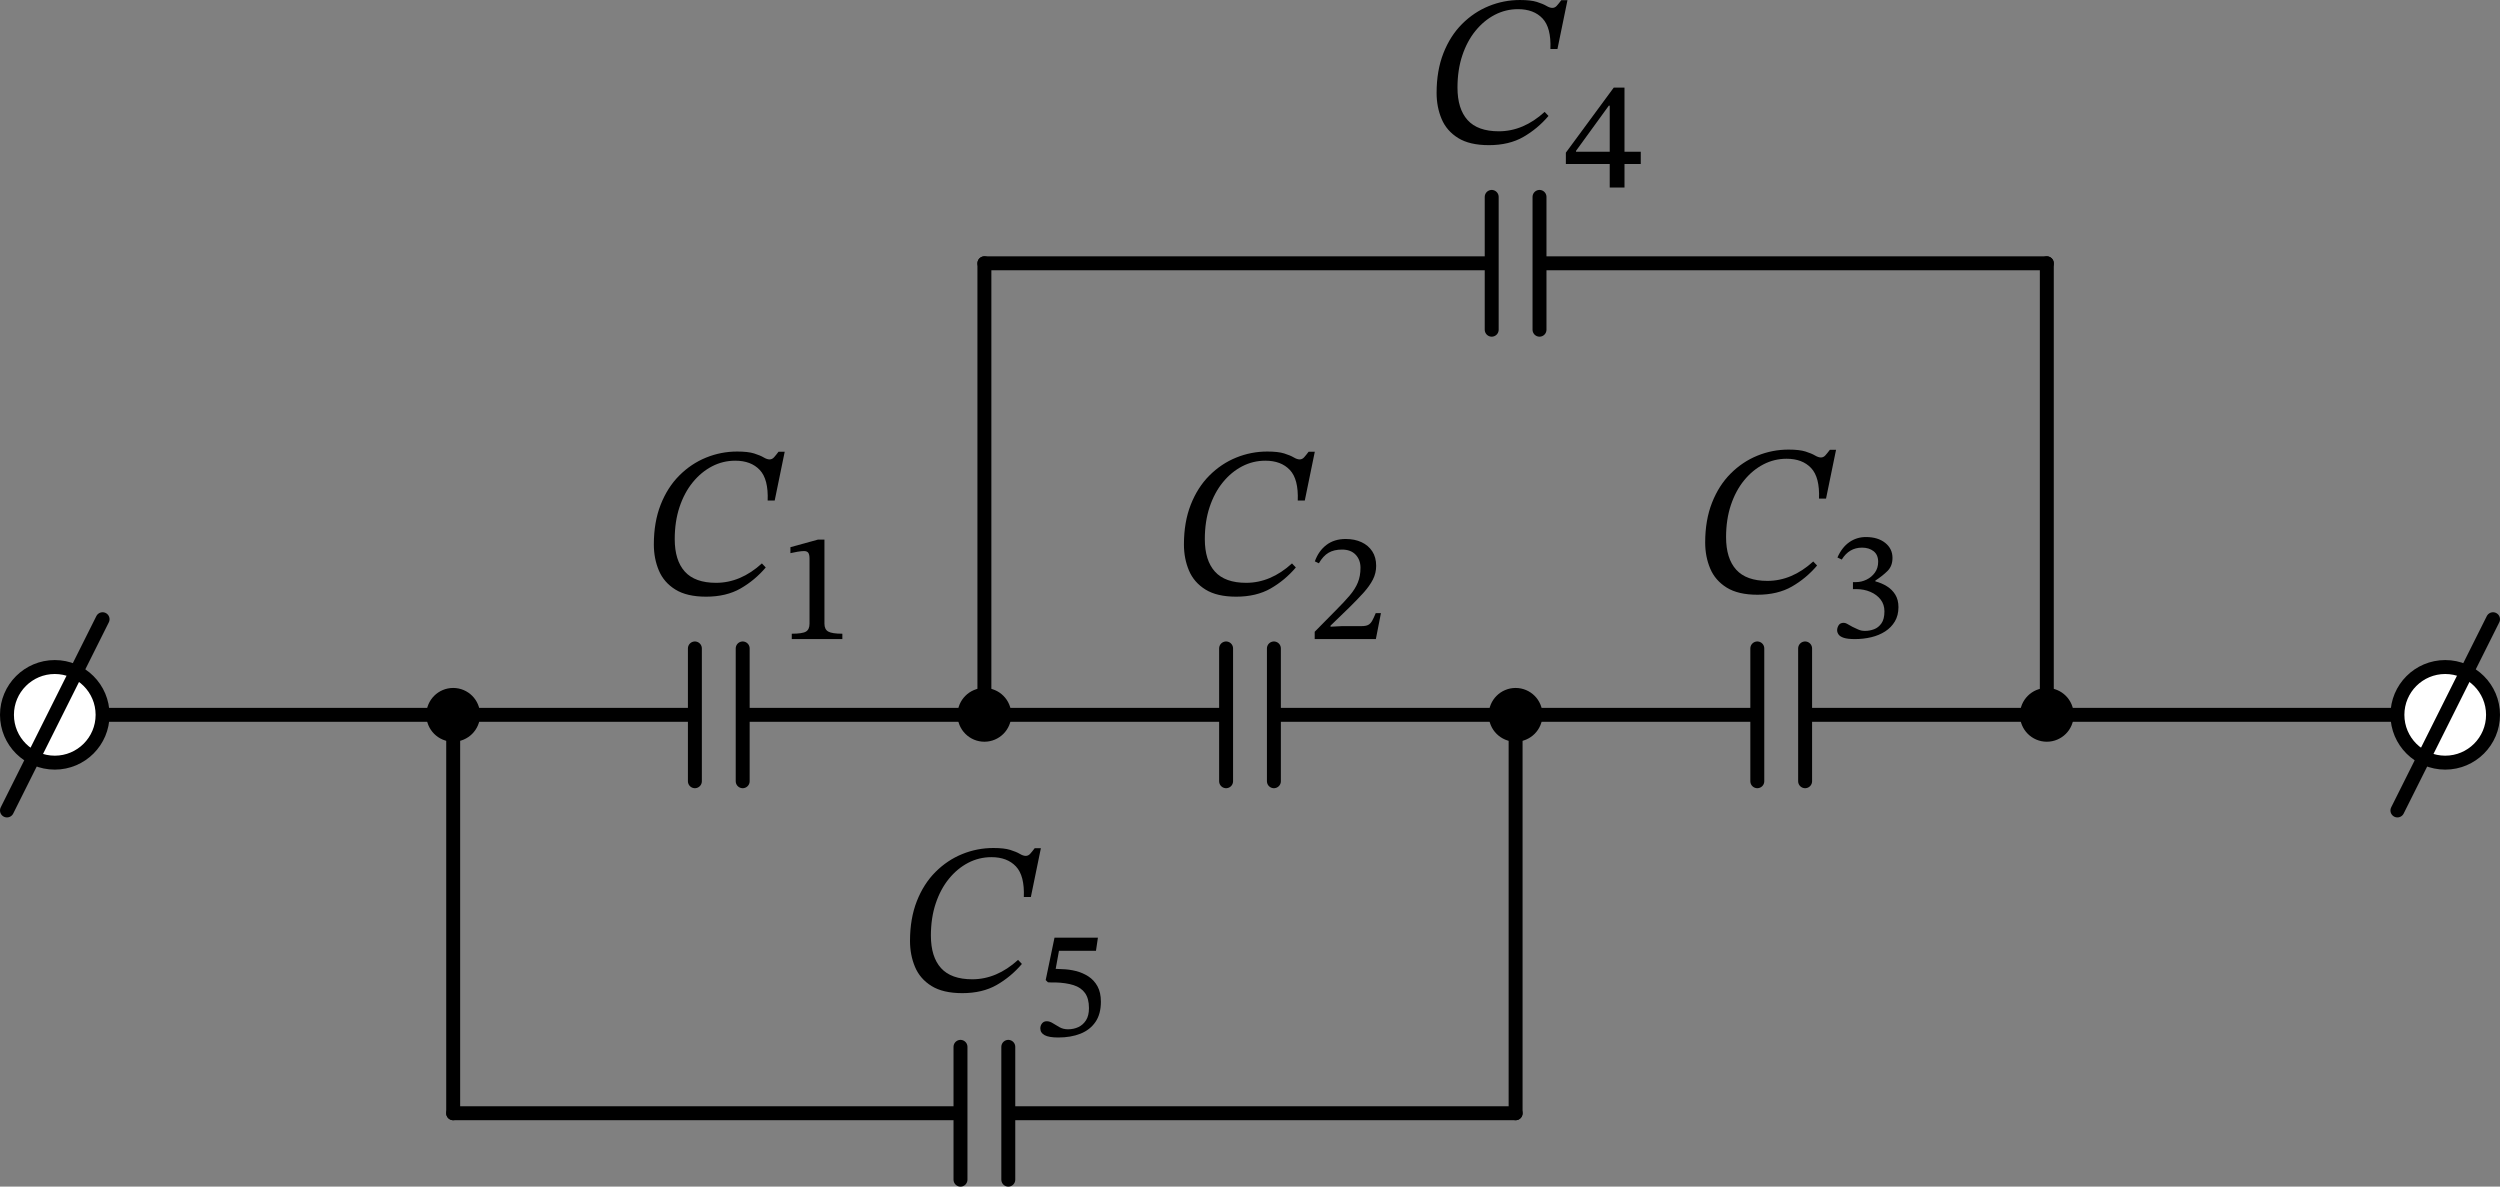 <?xml version="1.0" encoding="UTF-8" standalone="no"?>
<svg
   xml:lang="en"
   height="144.75pt"
   width="304.964pt"
   viewBox="-11.072 -110.126 304.964 144.75"
   version="1.1"
   id="svg30"
   sodipodi:docname="917t.svg"
   inkscape:version="1.3 (0e150ed, 2023-07-21)"
   xmlns:inkscape="http://www.inkscape.org/namespaces/inkscape"
   xmlns:sodipodi="http://sodipodi.sourceforge.net/DTD/sodipodi-0.dtd"
   xmlns="http://www.w3.org/2000/svg"
   xmlns:svg="http://www.w3.org/2000/svg">
  <rect x="-11.072" y="-110.126" width="304.964" height="144.75" fill="#808080" stroke="none"/>
  <defs
     id="defs30" />
  <sodipodi:namedview
     id="namedview30"
     pagecolor="#ffffff"
     bordercolor="#000000"
     borderopacity="0.25"
     inkscape:showpageshadow="2"
     inkscape:pageopacity="0.0"
     inkscape:pagecheckerboard="0"
     inkscape:deskcolor="#d1d1d1"
     inkscape:document-units="pt"
     inkscape:zoom="1.0286751"
     inkscape:cx="197.82729"
     inkscape:cy="62.215953"
     inkscape:window-width="1440"
     inkscape:window-height="819"
     inkscape:window-x="0"
     inkscape:window-y="25"
     inkscape:window-maximized="0"
     inkscape:current-layer="svg30" />
  <path
     d="m -4.39,-22.926 h 24.3 24.3"
     style="fill:none;stroke:#000000;stroke-width:1.7;stroke-linecap:round;stroke-linejoin:round"
     id="path1" />
  <path
     d="m 44.21,-22.926 h 29.484 m 0,-8.1 v 16.2 m 5.832,-16.2 v 16.2 m 0,-8.1 h 29.484"
     style="fill:none;stroke:#000000;stroke-width:1.7;stroke-linecap:round;stroke-linejoin:round"
     id="path2" />
  <path
     d="m 109.01,-22.926 h 29.484 m 0,-8.1 v 16.2 m 5.832,-16.2 v 16.2 m 0,-8.1 h 29.484"
     style="fill:none;stroke:#000000;stroke-width:1.7;stroke-linecap:round;stroke-linejoin:round"
     id="path3" />
  <path
     d="m 173.81,-22.926 h 29.484 m 0,-8.1 v 16.2 m 5.832,-16.2 v 16.2 m 0,-8.1 h 29.484"
     style="fill:none;stroke:#000000;stroke-width:1.7;stroke-linecap:round;stroke-linejoin:round"
     id="path4" />
  <path
     d="m 238.61,-22.926 h 24.3 24.3"
     style="fill:none;stroke:#000000;stroke-width:1.7;stroke-linecap:round;stroke-linejoin:round"
     id="path5" />
  <path
     d="m 109.01,-22.926 v -27.54 -27.54"
     style="fill:none;stroke:#000000;stroke-width:1.7;stroke-linecap:round;stroke-linejoin:round"
     id="path6" />
  <path
     d="m 109.01,-78.006 h 61.884 m 0,-8.1 v 16.2 m 5.832,-16.2 v 16.2 m 0,-8.1 h 61.884"
     style="fill:none;stroke:#000000;stroke-width:1.7;stroke-linecap:round;stroke-linejoin:round"
     id="path7" />
  <path
     d="m 238.61,-78.006 v 27.54 27.54"
     style="fill:none;stroke:#000000;stroke-width:1.7;stroke-linecap:round;stroke-linejoin:round"
     id="path8" />
  <path
     d="m 44.21,-22.926 v 24.3 24.3"
     style="fill:none;stroke:#000000;stroke-width:1.7;stroke-linecap:round;stroke-linejoin:round"
     id="path9" />
  <path
     d="m 44.21,25.674 h 61.884 m 0,-8.1 v 16.2 m 5.832,-16.2 v 16.2 m 0,-8.1 h 61.884"
     style="fill:none;stroke:#000000;stroke-width:1.7;stroke-linecap:round;stroke-linejoin:round"
     id="path10" />
  <path
     d="m 173.81,25.674 v -24.3 -24.3"
     style="fill:none;stroke:#000000;stroke-width:1.7;stroke-linecap:round;stroke-linejoin:round"
     id="path11" />
  <circle
     cx="109.01"
     cy="-22.926"
     r="2.43"
     style="fill:#000000;stroke:#000000;stroke-width:1.7"
     id="circle11" />
  <g
     id="g15"
     transform="translate(-2.89,-16.926)">
    <g
       id="g14">
      <g
         id="g13">
        <path
           d="m 84.759,-24.47 v 0 l 0.468,0.494 q -1.326,1.56 -3.068,2.561 -1.742,1.001 -4.212,1.001 -2.34,0 -3.744,-0.871 -1.404,-0.871 -2.015,-2.327 -0.611,-1.456 -0.611,-3.172 0,-2.73 0.832,-4.849 0.832,-2.119 2.275,-3.562 1.443,-1.443 3.263,-2.184 1.82,-0.741 3.796,-0.741 1.326,0 2.067,0.234 0.741,0.234 1.157,0.481 0.416,0.247 0.728,0.247 0.312,0 0.546,-0.26 0.234,-0.26 0.546,-0.676 h 0.754 l -1.222,5.954 h -0.858 q 0.104,-2.6 -0.962,-3.731 -1.066,-1.131 -2.99,-1.131 -1.508,0 -2.834,0.689 -1.326,0.689 -2.353,1.95 -1.027,1.261 -1.612,3.016 -0.585,1.755 -0.585,3.913 0,2.6 1.235,3.965 1.235,1.365 3.809,1.365 2.99,0 5.59,-2.366 z"
           fill="#000000"
           id="path12" />
        <path
           d="m 94.572,-15.24 v 0 h -6.17 v -0.655 q 1.31,0 1.738,-0.264 0.428,-0.264 0.428,-0.956 v -7.935 q 0,-0.491 -0.146,-0.71 -0.146,-0.218 -0.528,-0.218 -0.291,0 -0.792,0.082 -0.5,0.082 -0.864,0.173 v -0.728 l 3.367,-0.928 h 0.783 v 10.264 q 0,0.692 0.464,0.956 0.464,0.264 1.72,0.264 z"
           fill="#000000"
           id="path13" />
      </g>
    </g>
  </g>
  <circle
     cx="173.81"
     cy="-22.926"
     r="2.43"
     style="fill:#000000;stroke:#000000;stroke-width:1.7"
     id="circle15" />
  <g
     id="g18"
     transform="translate(-2.89,-16.926)">
    <g
       id="g17">
      <g
         id="g16">
        <path
           d="m 149.423,-24.47 v 0 l 0.468,0.494 q -1.326,1.56 -3.068,2.561 -1.742,1.001 -4.212,1.001 -2.34,0 -3.744,-0.871 -1.404,-0.871 -2.015,-2.327 -0.611,-1.456 -0.611,-3.172 0,-2.73 0.832,-4.849 0.832,-2.119 2.275,-3.562 1.443,-1.443 3.263,-2.184 1.82,-0.741 3.796,-0.741 1.326,0 2.067,0.234 0.741,0.234 1.157,0.481 0.416,0.247 0.728,0.247 0.312,0 0.546,-0.26 0.234,-0.26 0.546,-0.676 h 0.754 l -1.222,5.954 h -0.858 q 0.104,-2.6 -0.962,-3.731 -1.066,-1.131 -2.99,-1.131 -1.508,0 -2.834,0.689 -1.326,0.689 -2.353,1.95 -1.027,1.261 -1.612,3.016 -0.585,1.755 -0.585,3.913 0,2.6 1.235,3.965 1.235,1.365 3.809,1.365 2.99,0 5.59,-2.366 z"
           fill="#000000"
           id="path15" />
        <path
           d="m 160.272,-18.407 v 0 l -0.618,3.167 h -7.462 v -0.892 l 2.584,-2.621 q 1.019,-1.019 1.683,-1.801 0.665,-0.783 0.992,-1.575 0.328,-0.791 0.328,-1.811 0,-0.964 -0.591,-1.592 -0.592,-0.628 -1.666,-0.628 -0.983,0 -1.647,0.391 -0.664,0.392 -1.174,1.283 l -0.491,-0.236 q 0.455,-1.274 1.41,-2.002 0.956,-0.728 2.357,-0.728 1.092,0 1.929,0.391 0.838,0.391 1.311,1.119 0.473,0.728 0.473,1.766 0,0.892 -0.4,1.674 -0.401,0.783 -1.138,1.602 -0.737,0.819 -1.756,1.82 l -2.275,2.202 v 0.127 l 1.419,-0.072 h 2.366 q 0.528,0 0.81,-0.146 0.282,-0.146 0.483,-0.501 0.2,-0.354 0.436,-0.937 z"
           fill="#000000"
           id="path16" />
      </g>
    </g>
  </g>
  <g
     id="g21"
     transform="translate(-2.89,-16.926)">
    <g
       id="g20">
      <g
         id="g19">
        <path
           d="m 213.008,-24.707 v 0 l 0.468,0.494 q -1.326,1.56 -3.068,2.561 -1.742,1.001 -4.212,1.001 -2.34,0 -3.744,-0.871 -1.404,-0.871 -2.015,-2.327 -0.611,-1.456 -0.611,-3.172 0,-2.73 0.832,-4.849 0.832,-2.119 2.275,-3.562 1.443,-1.443 3.263,-2.184 1.82,-0.741 3.796,-0.741 1.326,0 2.067,0.234 0.741,0.234 1.157,0.481 0.416,0.247 0.728,0.247 0.312,0 0.546,-0.26 0.234,-0.26 0.546,-0.676 h 0.754 l -1.222,5.954 h -0.858 q 0.104,-2.6 -0.962,-3.731 -1.066,-1.131 -2.99,-1.131 -1.508,0 -2.834,0.689 -1.326,0.689 -2.353,1.95 -1.027,1.261 -1.612,3.016 -0.585,1.755 -0.585,3.913 0,2.6 1.235,3.965 1.235,1.365 3.809,1.365 2.99,0 5.59,-2.366 z"
           fill="#000000"
           id="path18" />
        <path
           d="m 216.486,-24.941 v 0 l -0.527,-0.254 q 0.546,-1.238 1.447,-1.866 0.9,-0.628 2.029,-0.628 1.456,0 2.348,0.71 0.891,0.71 0.891,1.838 0,0.983 -0.6,1.584 -0.601,0.6 -1.493,1.183 v 0.091 q 0.765,0.2 1.411,0.6 0.646,0.401 1.028,1.029 0.382,0.627 0.382,1.519 0,1.001 -0.436,1.738 -0.437,0.737 -1.183,1.22 -0.747,0.482 -1.702,0.71 -0.956,0.227 -1.993,0.227 -0.892,0 -1.356,-0.155 -0.464,-0.154 -0.637,-0.409 -0.173,-0.255 -0.173,-0.51 0,-0.309 0.182,-0.609 0.182,-0.301 0.619,-0.301 0.182,0 0.373,0.1 0.191,0.1 0.701,0.392 0.418,0.2 0.664,0.309 0.246,0.109 0.437,0.146 0.191,0.036 0.446,0.036 0.546,0 1.083,-0.2 0.537,-0.2 0.901,-0.719 0.364,-0.519 0.364,-1.465 0,-0.837 -0.464,-1.438 -0.465,-0.601 -1.247,-0.937 -0.783,-0.337 -1.729,-0.337 h -0.401 v -0.855 h 0.383 q 0.655,0 1.274,-0.301 0.618,-0.3 1.019,-0.855 0.4,-0.555 0.4,-1.32 0,-0.855 -0.555,-1.292 -0.555,-0.437 -1.41,-0.437 -1.584,0 -2.476,1.456 z"
           fill="#000000"
           id="path19" />
      </g>
    </g>
  </g>
  <g
     id="g24"
     transform="translate(-2.89,-16.926)">
    <g
       id="g23">
      <g
         id="g22">
        <path
           d="m 180.244,-79.55 v 0 l 0.468,0.494 q -1.326,1.56 -3.068,2.561 -1.742,1.001 -4.212,1.001 -2.34,0 -3.744,-0.871 -1.404,-0.871 -2.015,-2.327 -0.611,-1.456 -0.611,-3.172 0,-2.73 0.832,-4.849 0.832,-2.119 2.275,-3.562 1.443,-1.443 3.263,-2.184 1.82,-0.741 3.796,-0.741 1.326,0 2.067,0.234 0.741,0.234 1.157,0.481 0.416,0.247 0.728,0.247 0.312,0 0.546,-0.26 0.234,-0.26 0.546,-0.676 h 0.754 l -1.222,5.954 h -0.858 q 0.104,-2.6 -0.962,-3.731 -1.066,-1.131 -2.99,-1.131 -1.508,0 -2.834,0.689 -1.326,0.689 -2.353,1.95 -1.027,1.261 -1.612,3.016 -0.585,1.755 -0.585,3.913 0,2.6 1.235,3.965 1.235,1.365 3.809,1.365 2.99,0 5.59,-2.366 z"
           fill="#000000"
           id="path21" />
        <path
           d="m 191.967,-73.196 v 0 h -1.984 v 2.876 h -1.802 v -2.876 h -5.35 v -1.383 l 5.842,-7.935 h 1.31 v 7.826 h 1.984 z m -3.786,-1.492 v 0 -5.624 h -0.109 l -4.004,5.515 v 0.109 z"
           fill="#000000"
           id="path22" />
      </g>
    </g>
  </g>
  <g
     id="g27"
     transform="translate(-2.89,-16.926)">
    <g
       id="g26">
      <g
         id="g25">
        <path
           d="m 116.008,23.893 v 0 l 0.468,0.494 q -1.326,1.56 -3.068,2.561 -1.742,1.001 -4.212,1.001 -2.34,0 -3.744,-0.871 -1.404,-0.871 -2.015,-2.327 -0.611,-1.456 -0.611,-3.172 0,-2.73 0.832,-4.849 0.832,-2.119 2.275,-3.562 1.443,-1.443 3.263,-2.184 1.82,-0.741 3.796,-0.741 1.326,0 2.067,0.234 0.741,0.234 1.157,0.481 0.416,0.247 0.728,0.247 0.312,0 0.546,-0.26 0.234,-0.26 0.546,-0.676 h 0.754 l -1.222,5.954 h -0.858 q 0.104,-2.6 -0.962,-3.731 -1.066,-1.131 -2.99,-1.131 -1.508,0 -2.834,0.689 -1.326,0.689 -2.353,1.95 -1.027,1.261 -1.612,3.016 -0.585,1.755 -0.585,3.913 0,2.6 1.235,3.965 1.235,1.365 3.809,1.365 2.99,0 5.59,-2.366 z"
           fill="#000000"
           id="path24" />
        <path
           d="m 125.511,22.786 v 0 h -4.514 l -0.4,2.202 0.801,0.036 q 0.837,0.019 1.665,0.228 0.828,0.209 1.52,0.655 0.691,0.446 1.11,1.201 0.418,0.756 0.418,1.884 0,1.511 -0.664,2.475 -0.664,0.965 -1.829,1.429 -1.165,0.464 -2.712,0.464 -1.128,0 -1.656,-0.282 -0.528,-0.282 -0.528,-0.828 0,-0.346 0.209,-0.61 0.21,-0.264 0.574,-0.264 0.364,0 0.746,0.246 0.382,0.246 0.828,0.491 0.446,0.246 1.028,0.246 0.674,0 1.247,-0.264 0.573,-0.264 0.937,-0.828 0.364,-0.564 0.364,-1.492 0,-1.165 -0.482,-1.839 -0.482,-0.673 -1.401,-0.964 -0.919,-0.291 -2.212,-0.328 -0.4,0 -0.573,0 -0.173,0 -0.337,-0.018 l -0.273,-0.273 1.074,-5.169 h 5.296 z"
           fill="#000000"
           id="path25" />
      </g>
    </g>
  </g>
  <circle
     cx="-4.39"
     cy="-22.926"
     r="5.832"
     style="fill:#ffffff;stroke:#000000;stroke-width:1.7"
     id="circle27" />
  <path
     d="M -10.222,-11.262 1.442,-34.59"
     style="fill:none;stroke:#000000;stroke-width:1.7;stroke-linecap:round;stroke-linejoin:round"
     id="path27" />
  <circle
     cx="44.21"
     cy="-22.926"
     r="2.43"
     style="fill:#000000;stroke:#000000;stroke-width:1.7"
     id="circle28" />
  <circle
     cx="238.61"
     cy="-22.926"
     r="2.43"
     style="fill:#000000;stroke:#000000;stroke-width:1.7"
     id="circle29" />
  <circle
     cx="287.21"
     cy="-22.926"
     r="5.832"
     style="fill:#ffffff;stroke:#000000;stroke-width:1.7"
     id="circle30" />
  <path
     d="M 281.378,-11.262 293.042,-34.59"
     style="fill:none;stroke:#000000;stroke-width:1.7;stroke-linecap:round;stroke-linejoin:round"
     id="path30" />
</svg>
